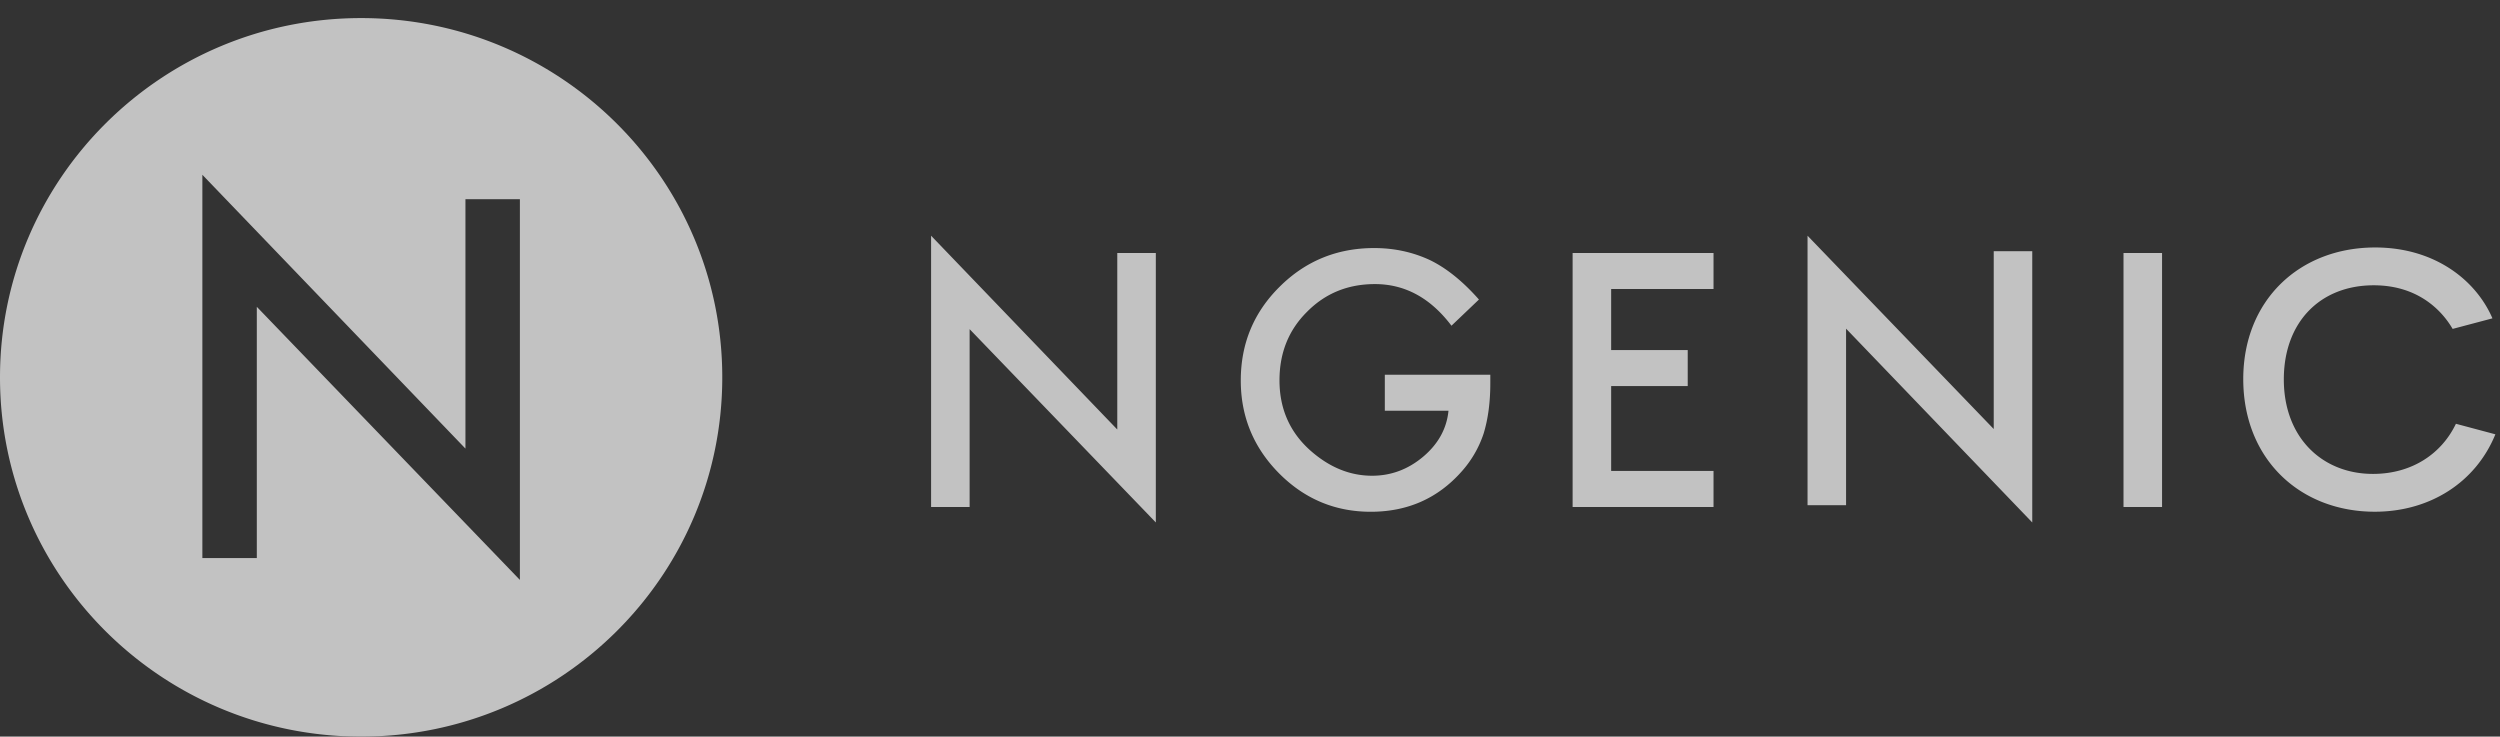 <svg xmlns="http://www.w3.org/2000/svg" width="112" height="33" viewBox="0 0 112 33">
    <rect x="0" y="0" width="112" height="33" fill="#333333" stroke="none"/>
    <g fill="#FFF" fill-rule="nonzero" opacity=".703">
        <path d="M11.505 25.002V13.745L23.291 25.98V8.924h-2.439v11.173L9.066 7.83v17.172h2.44zM16.18 33C7.243 33 0 25.794 0 16.905S7.243.81 16.179.81c8.935 0 16.179 7.206 16.179 16.095S25.114 33 16.178 33zM41.713 22.713V10.56l8.341 8.682v-7.908h1.727v12.072l-8.342-8.66v7.967h-1.726M62.04 16.788h4.726v.376c0 .854-.1 1.611-.303 2.27a4.824 4.824 0 0 1-1 1.71c-1.062 1.189-2.413 1.783-4.053 1.783-1.6 0-2.97-.575-4.111-1.725-1.141-1.154-1.712-2.54-1.712-4.156 0-1.652.58-3.051 1.741-4.2 1.16-1.155 2.573-1.733 4.238-1.733.894 0 1.729.181 2.504.543.74.362 1.469.95 2.186 1.763l-1.23 1.173c-.939-1.243-2.082-1.865-3.43-1.865-1.21 0-2.226.415-3.045 1.246-.82.815-1.23 1.837-1.23 3.066 0 1.267.457 2.311 1.37 3.132.855.761 1.781 1.142 2.779 1.142.849 0 1.612-.284 2.288-.853.678-.573 1.055-1.26 1.134-2.058H62.04v-1.614M76.767 12.948H72.18v2.735h3.43v1.613h-3.43v3.803h4.586v1.614h-6.313V11.334h6.313v1.614M91.045 11.253v12.153l-8.341-8.682v7.908h-1.726V10.56l8.341 8.66v-7.967h1.726M96.86 11.334v11.38h-1.727v-11.38h1.726M111.793 19.457c-.884 2.166-2.946 3.468-5.402 3.468-3.356 0-5.893-2.361-5.893-5.943 0-3.534 2.521-5.895 5.91-5.895 2.635 0 4.5 1.432 5.254 3.175l-1.784.473c-.475-.815-1.539-1.954-3.536-1.954-2.39 0-4.027 1.644-4.027 4.217 0 2.605 1.72 4.233 3.994 4.233 1.752 0 3.078-.91 3.716-2.246l1.768.472"/>
    </g>
</svg>
